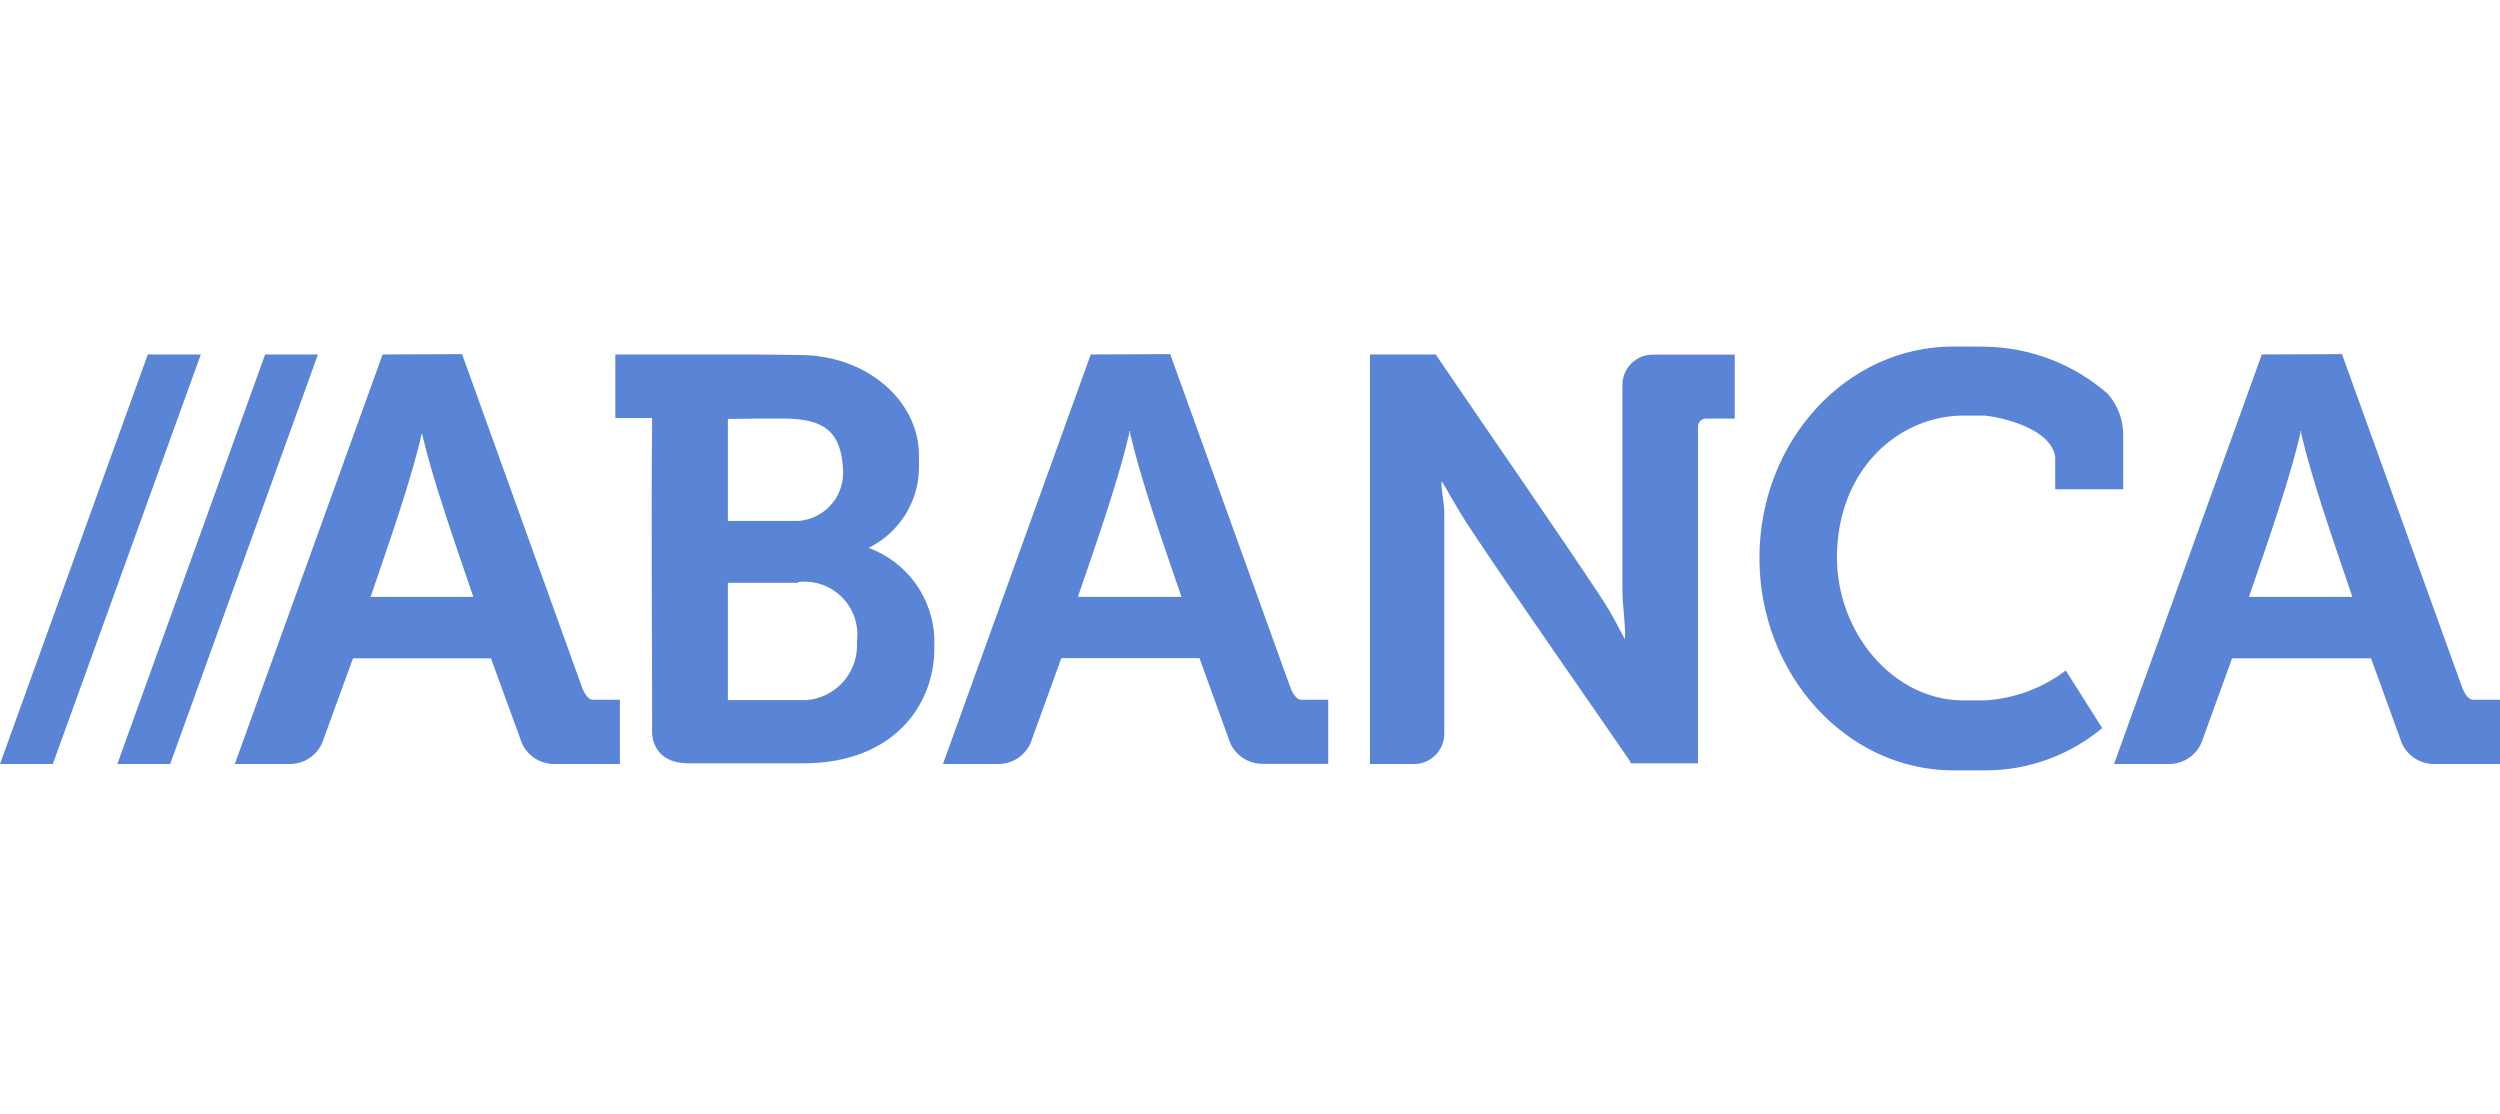 <svg width="101" height="45" viewBox="0 0 101 45" fill="none" xmlns="http://www.w3.org/2000/svg">
<path d="M79.557 14H78.91C74.576 14 71.081 17.836 71.081 22.54C71.081 27.244 74.597 31.123 78.91 31.123H80.234C81.95 31.118 83.611 30.514 84.931 29.415L83.457 27.088C82.511 27.807 81.371 28.228 80.184 28.297H79.33C76.483 28.297 74.213 25.558 74.213 22.526C74.213 18.967 76.711 16.79 79.33 16.79H80.184C81.031 16.882 82.852 17.352 83.03 18.448V19.765H85.777V17.516C85.765 16.922 85.543 16.353 85.151 15.907C83.79 14.719 82.054 14.046 80.248 14.007L79.557 14ZM5.971 14.32L0 30.866H2.135L8.113 14.32H5.971ZM10.711 14.32L4.74 30.866H6.875L12.846 14.32H10.711ZM15.457 14.32L9.486 30.866H11.707C12.017 30.868 12.319 30.767 12.567 30.581C12.815 30.395 12.995 30.133 13.081 29.835L14.262 26.596H19.834L21.016 29.835C21.101 30.133 21.281 30.395 21.529 30.581C21.777 30.767 22.079 30.868 22.389 30.866H25.044V28.269H23.948C23.756 28.269 23.606 27.991 23.535 27.828L18.667 14.306L15.457 14.32ZM44.066 14.32L38.096 30.866H40.316C40.63 30.87 40.935 30.771 41.186 30.583C41.437 30.395 41.619 30.129 41.704 29.828L42.878 26.589H48.458L49.632 29.828C49.717 30.127 49.899 30.39 50.148 30.576C50.398 30.763 50.701 30.862 51.012 30.859H53.66V28.269H52.564C52.372 28.269 52.222 27.991 52.151 27.828L47.276 14.306L44.066 14.32ZM91.378 14.32L85.407 30.866H87.621C87.932 30.869 88.236 30.77 88.485 30.583C88.734 30.397 88.916 30.134 89.001 29.835L90.176 26.596H95.791L96.965 29.835C97.05 30.133 97.23 30.395 97.478 30.581C97.726 30.767 98.028 30.868 98.338 30.866H101V28.269H99.904C99.712 28.269 99.562 27.991 99.491 27.828L94.616 14.306L91.378 14.32ZM58.065 14.32H55.346V30.866H57.126C57.45 30.866 57.762 30.738 57.991 30.508C58.221 30.279 58.35 29.967 58.35 29.642C58.353 29.578 58.353 29.514 58.35 29.45V20.775C58.35 20.241 58.229 19.928 58.236 19.437C58.528 19.871 58.713 20.32 59.488 21.487C61.161 24.006 64.007 28.063 65.844 30.738L65.886 30.838V30.881V30.838H68.598V17.238C68.597 17.157 68.627 17.079 68.681 17.018C68.735 16.958 68.809 16.919 68.889 16.911H70.085V14.327H66.769C66.444 14.327 66.133 14.456 65.903 14.686C65.674 14.915 65.545 15.227 65.545 15.551C65.541 15.618 65.541 15.684 65.545 15.751V23.814C65.545 24.49 65.673 25.152 65.651 25.828C65.452 25.508 65.231 24.96 64.648 24.084C62.99 21.565 59.93 17.167 58.008 14.327L58.065 14.32ZM30.438 14.32H24.859V16.889H26.346C26.303 21.081 26.346 25.266 26.346 29.415C26.346 29.415 26.175 30.838 27.833 30.838H32.452C36.117 30.838 37.747 28.461 37.747 26.205V25.778C37.715 24.976 37.446 24.201 36.974 23.553C36.501 22.904 35.846 22.41 35.092 22.134C35.705 21.833 36.22 21.366 36.58 20.786C36.94 20.206 37.13 19.536 37.128 18.854V18.419C37.128 16.163 34.993 14.342 32.303 14.342L30.438 14.32ZM30.566 16.911H31.676C33.356 16.911 33.982 17.494 34.06 18.975V19.195C34.037 19.671 33.841 20.122 33.508 20.463C33.175 20.804 32.728 21.011 32.253 21.046H29.406V16.925L30.566 16.911ZM17.044 17.416V17.501C17.471 19.337 18.311 21.736 19.122 24.113H14.973C15.785 21.736 16.625 19.337 17.044 17.501V17.416ZM45.654 17.416V17.501C46.081 19.337 46.913 21.736 47.732 24.113H43.547C44.365 21.736 45.198 19.337 45.625 17.501V17.416H45.654ZM92.965 17.416V17.501C93.392 19.337 94.225 21.736 95.036 24.113H90.859C91.677 21.736 92.51 19.337 92.937 17.501V17.416H92.965ZM32.246 23.515C32.567 23.476 32.893 23.511 33.2 23.616C33.506 23.722 33.784 23.896 34.013 24.125C34.242 24.354 34.416 24.632 34.522 24.938C34.627 25.244 34.662 25.57 34.623 25.892V26.148C34.604 26.69 34.387 27.207 34.013 27.6C33.64 27.994 33.135 28.237 32.594 28.283H29.406V23.544H32.253L32.246 23.515Z" fill="#5A85D7"/>
</svg>
